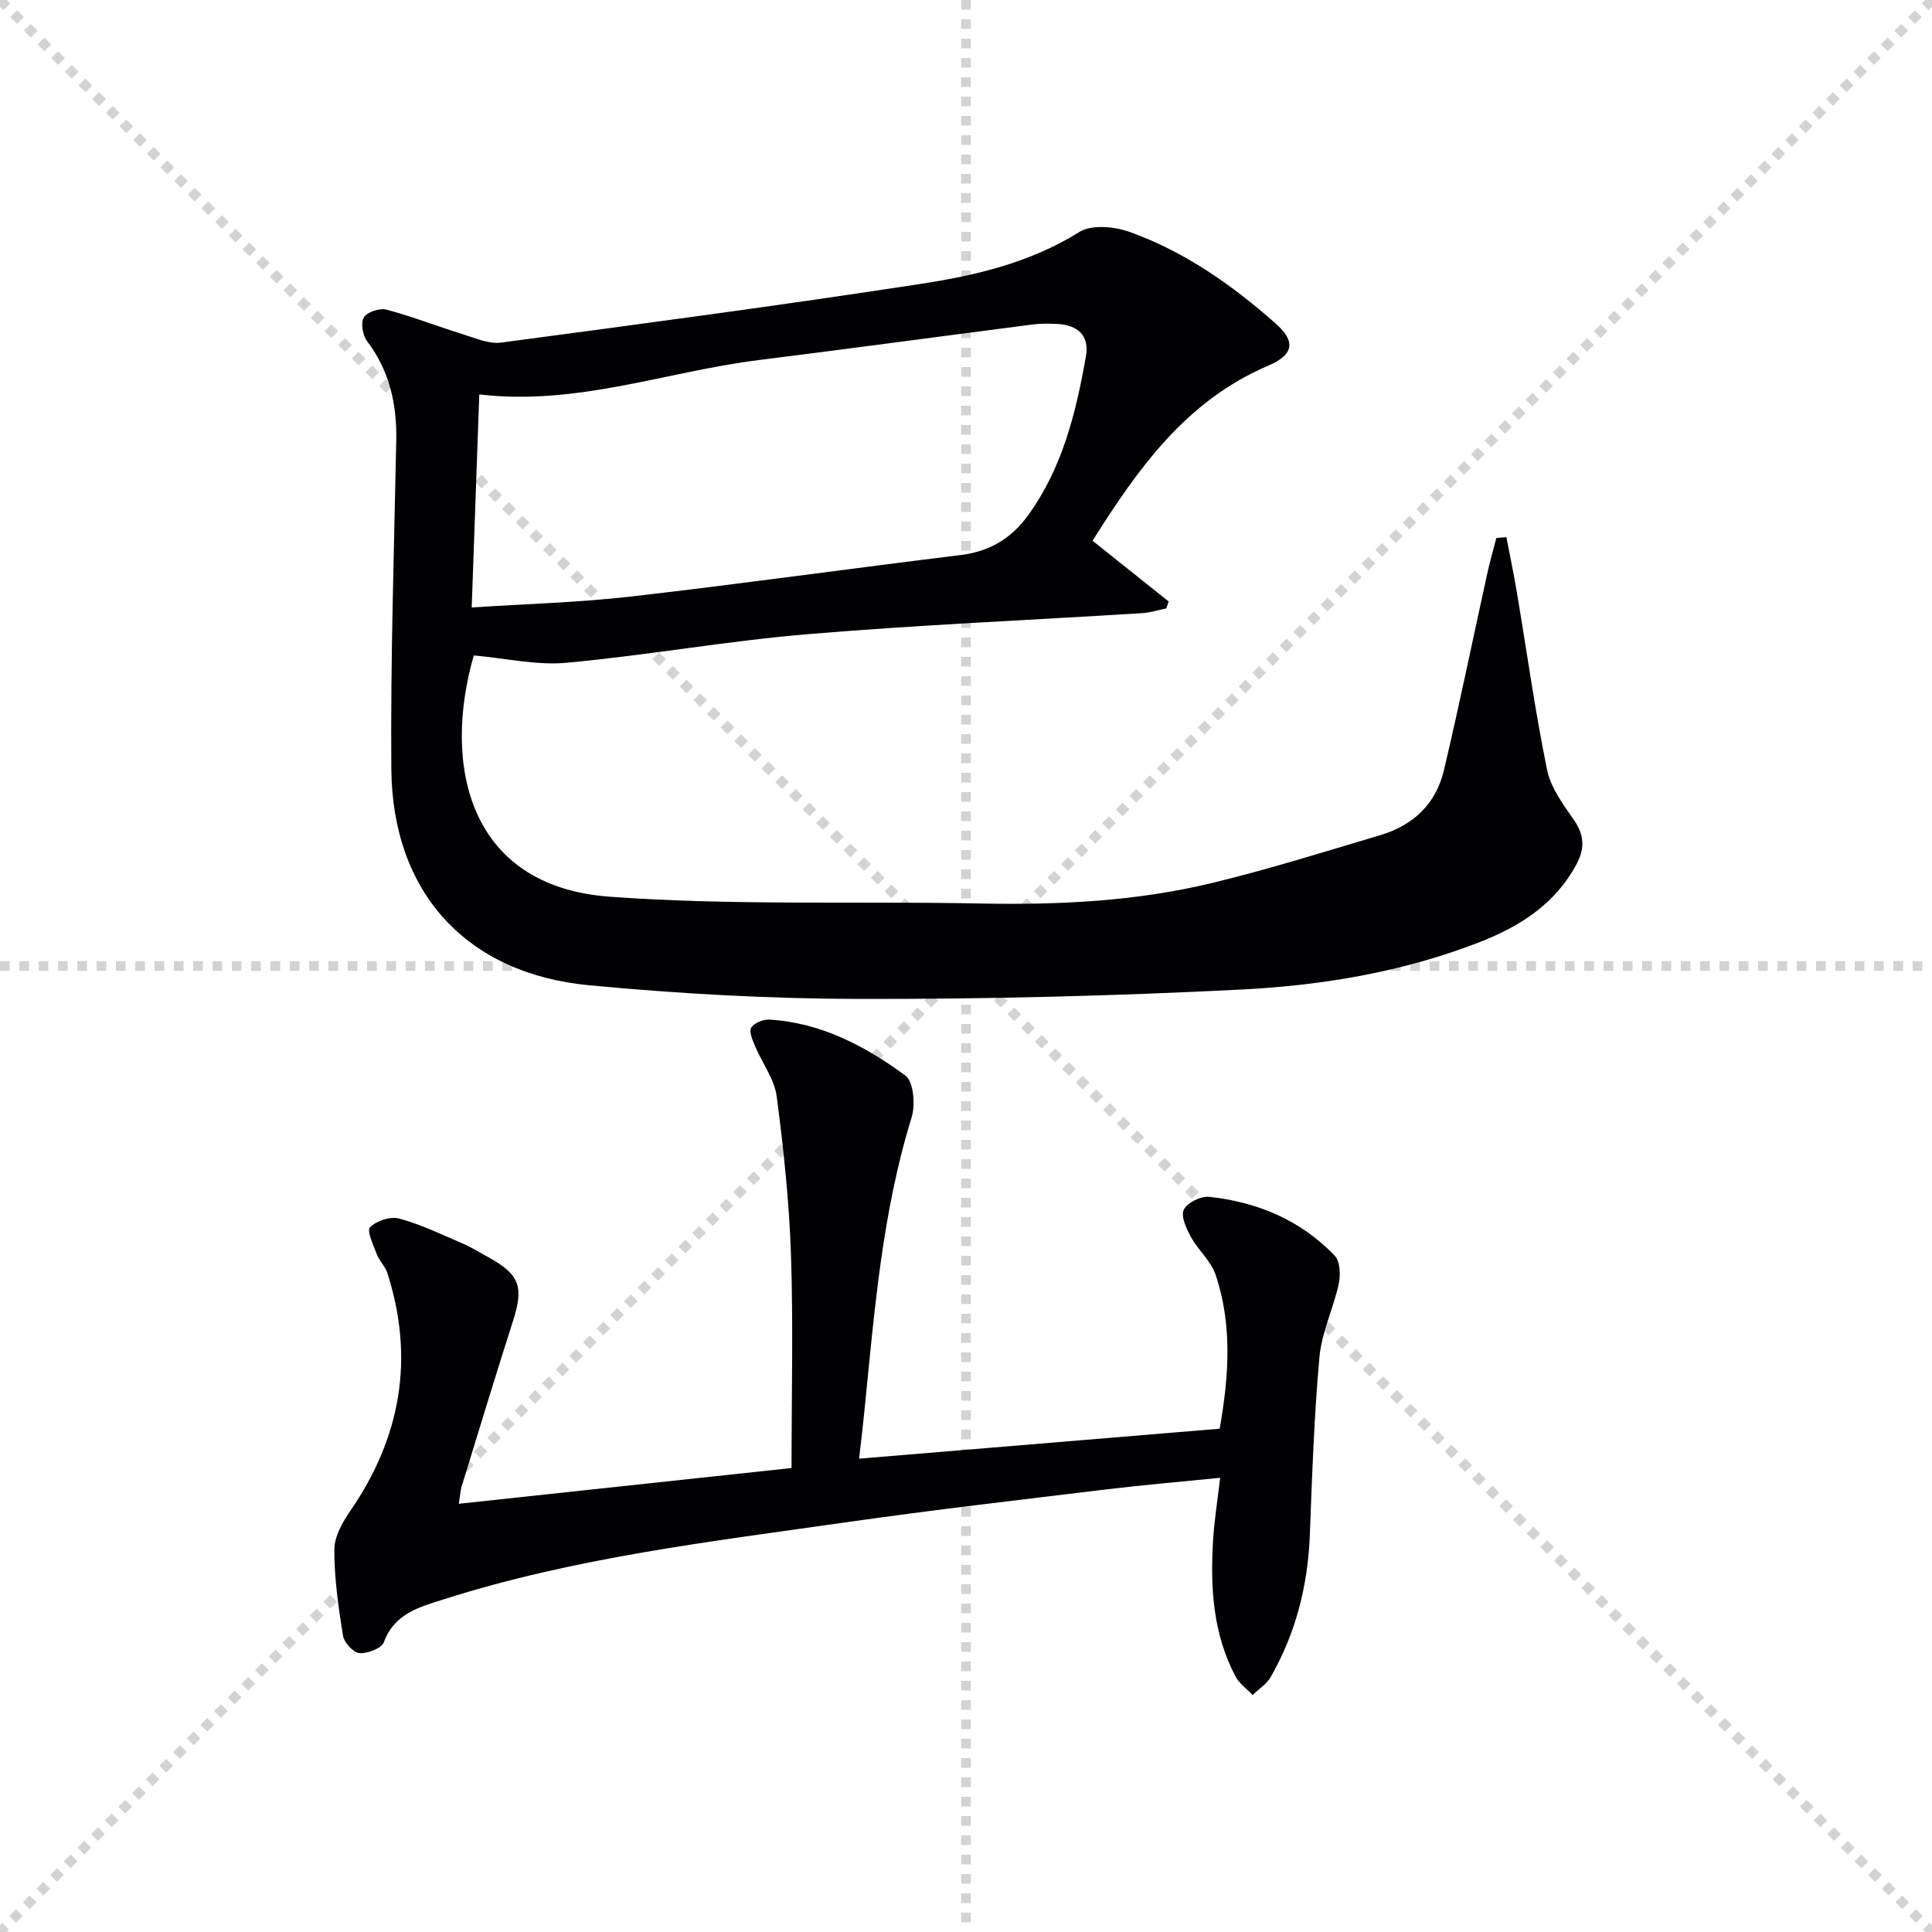 <svg enable-background="new 0 0 400 400" viewBox="0 0 400 400" xmlns="http://www.w3.org/2000/svg"><g stroke="lightgray" stroke-dasharray="1,1" stroke-width="1" transform="scale(2, 2)"><line x1="0" y1="0" x2="200" y2="200"></line><line x1="200" y1="0" x2="0" y2="200"></line><line x1="100" y1="0" x2="100" y2="200"></line><line x1="0" y1="100" x2="200" y2="100"></line></g><g fill="#010104"><path d="m226.2 111.95c5.52 4.41 10.64 8.5 15.76 12.58-.16.48-.33.96-.49 1.43-1.68.34-3.35.89-5.05.99-23.07 1.44-46.17 2.42-69.19 4.35-16.7 1.4-33.26 4.38-49.95 5.92-6.21.57-12.61-.94-19.19-1.52-6.57 22.85-1.01 47.81 28.11 49.95 25.49 1.87 51.18.9 76.78 1.41 16.19.32 32.29-.44 48.05-4.27 11.72-2.84 23.27-6.46 34.84-9.91 6.7-2 11.42-6.46 13.04-13.27 3.22-13.52 5.99-27.15 8.98-40.72.55-2.52 1.27-5 1.91-7.5.69-.06 1.39-.12 2.08-.18.73 3.8 1.53 7.59 2.17 11.41 2.06 12.26 3.77 24.58 6.25 36.75.75 3.69 3.31 7.14 5.54 10.36 2.19 3.15 2.32 5.92.55 9.21-4.45 8.29-11.77 12.9-20.18 16.17-15.8 6.13-32.41 8.91-49.13 9.76-26.41 1.34-52.89 2-79.33 1.95-18.6-.04-37.25-1.08-55.77-2.83-25.47-2.41-40.76-19.25-40.96-44.82-.18-22.63.57-45.27 1.02-67.91.15-7.56-1.37-14.47-6.05-20.64-.92-1.21-1.35-3.8-.65-4.92s3.28-1.97 4.69-1.59c5.4 1.44 10.63 3.49 15.97 5.15 2.53.79 5.27 2 7.74 1.67 28.96-3.85 57.93-7.71 86.81-12.14 11.44-1.75 22.74-4.4 32.92-10.76 2.53-1.58 7.24-1.14 10.38-.02 11.41 4.08 21.23 10.98 30.27 18.98 4.25 3.76 3.7 6.49-1.61 8.75-17.04 7.27-27 21.45-36.31 36.21zm-128.54 13.82c11.61-.76 22.38-1.04 33.03-2.27 22.73-2.61 45.4-5.8 68.11-8.57 6.02-.73 10.56-3.4 14.07-8.26 7.12-9.84 9.9-21.25 11.96-32.89.77-4.34-1.73-6.51-5.97-6.71-1.66-.08-3.35-.11-4.99.1-18.92 2.44-37.82 5.01-56.74 7.37-19.15 2.39-37.69 9.51-57.9 7.12-.52 14.74-1.03 29.09-1.57 44.11z"/><path d="m177.87 302c25.28-2.1 49.73-4.13 74.65-6.2 1.89-10.71 2.68-21.39-.84-31.87-.96-2.85-3.61-5.1-5.11-7.83-.94-1.72-2.13-4.28-1.48-5.64.69-1.45 3.52-2.85 5.24-2.67 10 1.07 18.98 4.82 26.01 12.19 1.12 1.18 1.23 3.97.84 5.81-1.11 5.1-3.53 10.02-4 15.14-1.11 12.23-1.52 24.54-1.99 36.82-.4 10.49-2.89 20.35-8.11 29.46-.84 1.47-2.47 2.49-3.74 3.72-1.2-1.26-2.74-2.34-3.53-3.82-4.69-8.84-5.24-18.44-4.66-28.16.25-4.12.91-8.21 1.47-12.99-8.12.82-16.01 1.49-23.86 2.44-17.8 2.16-35.62 4.21-53.36 6.74-28.07 4.01-56.31 7.31-83.48 15.97-4.97 1.58-10.24 2.9-12.44 8.88-.47 1.28-3.38 2.4-5.06 2.27-1.27-.1-3.18-2.19-3.41-3.62-.95-5.88-1.8-11.85-1.79-17.78 0-2.69 1.67-5.67 3.29-8.03 10.5-15.24 13.36-31.6 7.68-49.3-.44-1.36-1.65-2.46-2.16-3.82-.72-1.88-2.14-4.87-1.42-5.61 1.3-1.35 4.2-2.3 6-1.82 4.46 1.2 8.69 3.24 12.96 5.08 1.98.85 3.84 1.99 5.73 3.04 6.32 3.53 7.16 6.09 4.92 13.07-3.65 11.38-7.11 22.82-10.63 34.24-.23.76-.27 1.58-.6 3.63 23.2-2.49 45.86-4.93 68.89-7.4 0-15.36.37-29.83-.12-44.26-.37-10.93-1.53-21.86-2.96-32.71-.47-3.56-2.98-6.84-4.43-10.3-.52-1.25-1.34-3.05-.84-3.89.59-.99 2.5-1.76 3.78-1.68 10.66.63 19.81 5.47 28.14 11.58 1.7 1.25 2.1 6.06 1.29 8.67-6.09 19.69-7.69 40.04-9.73 60.35-.3 3.11-.68 6.23-1.14 10.3z"/></g></svg>